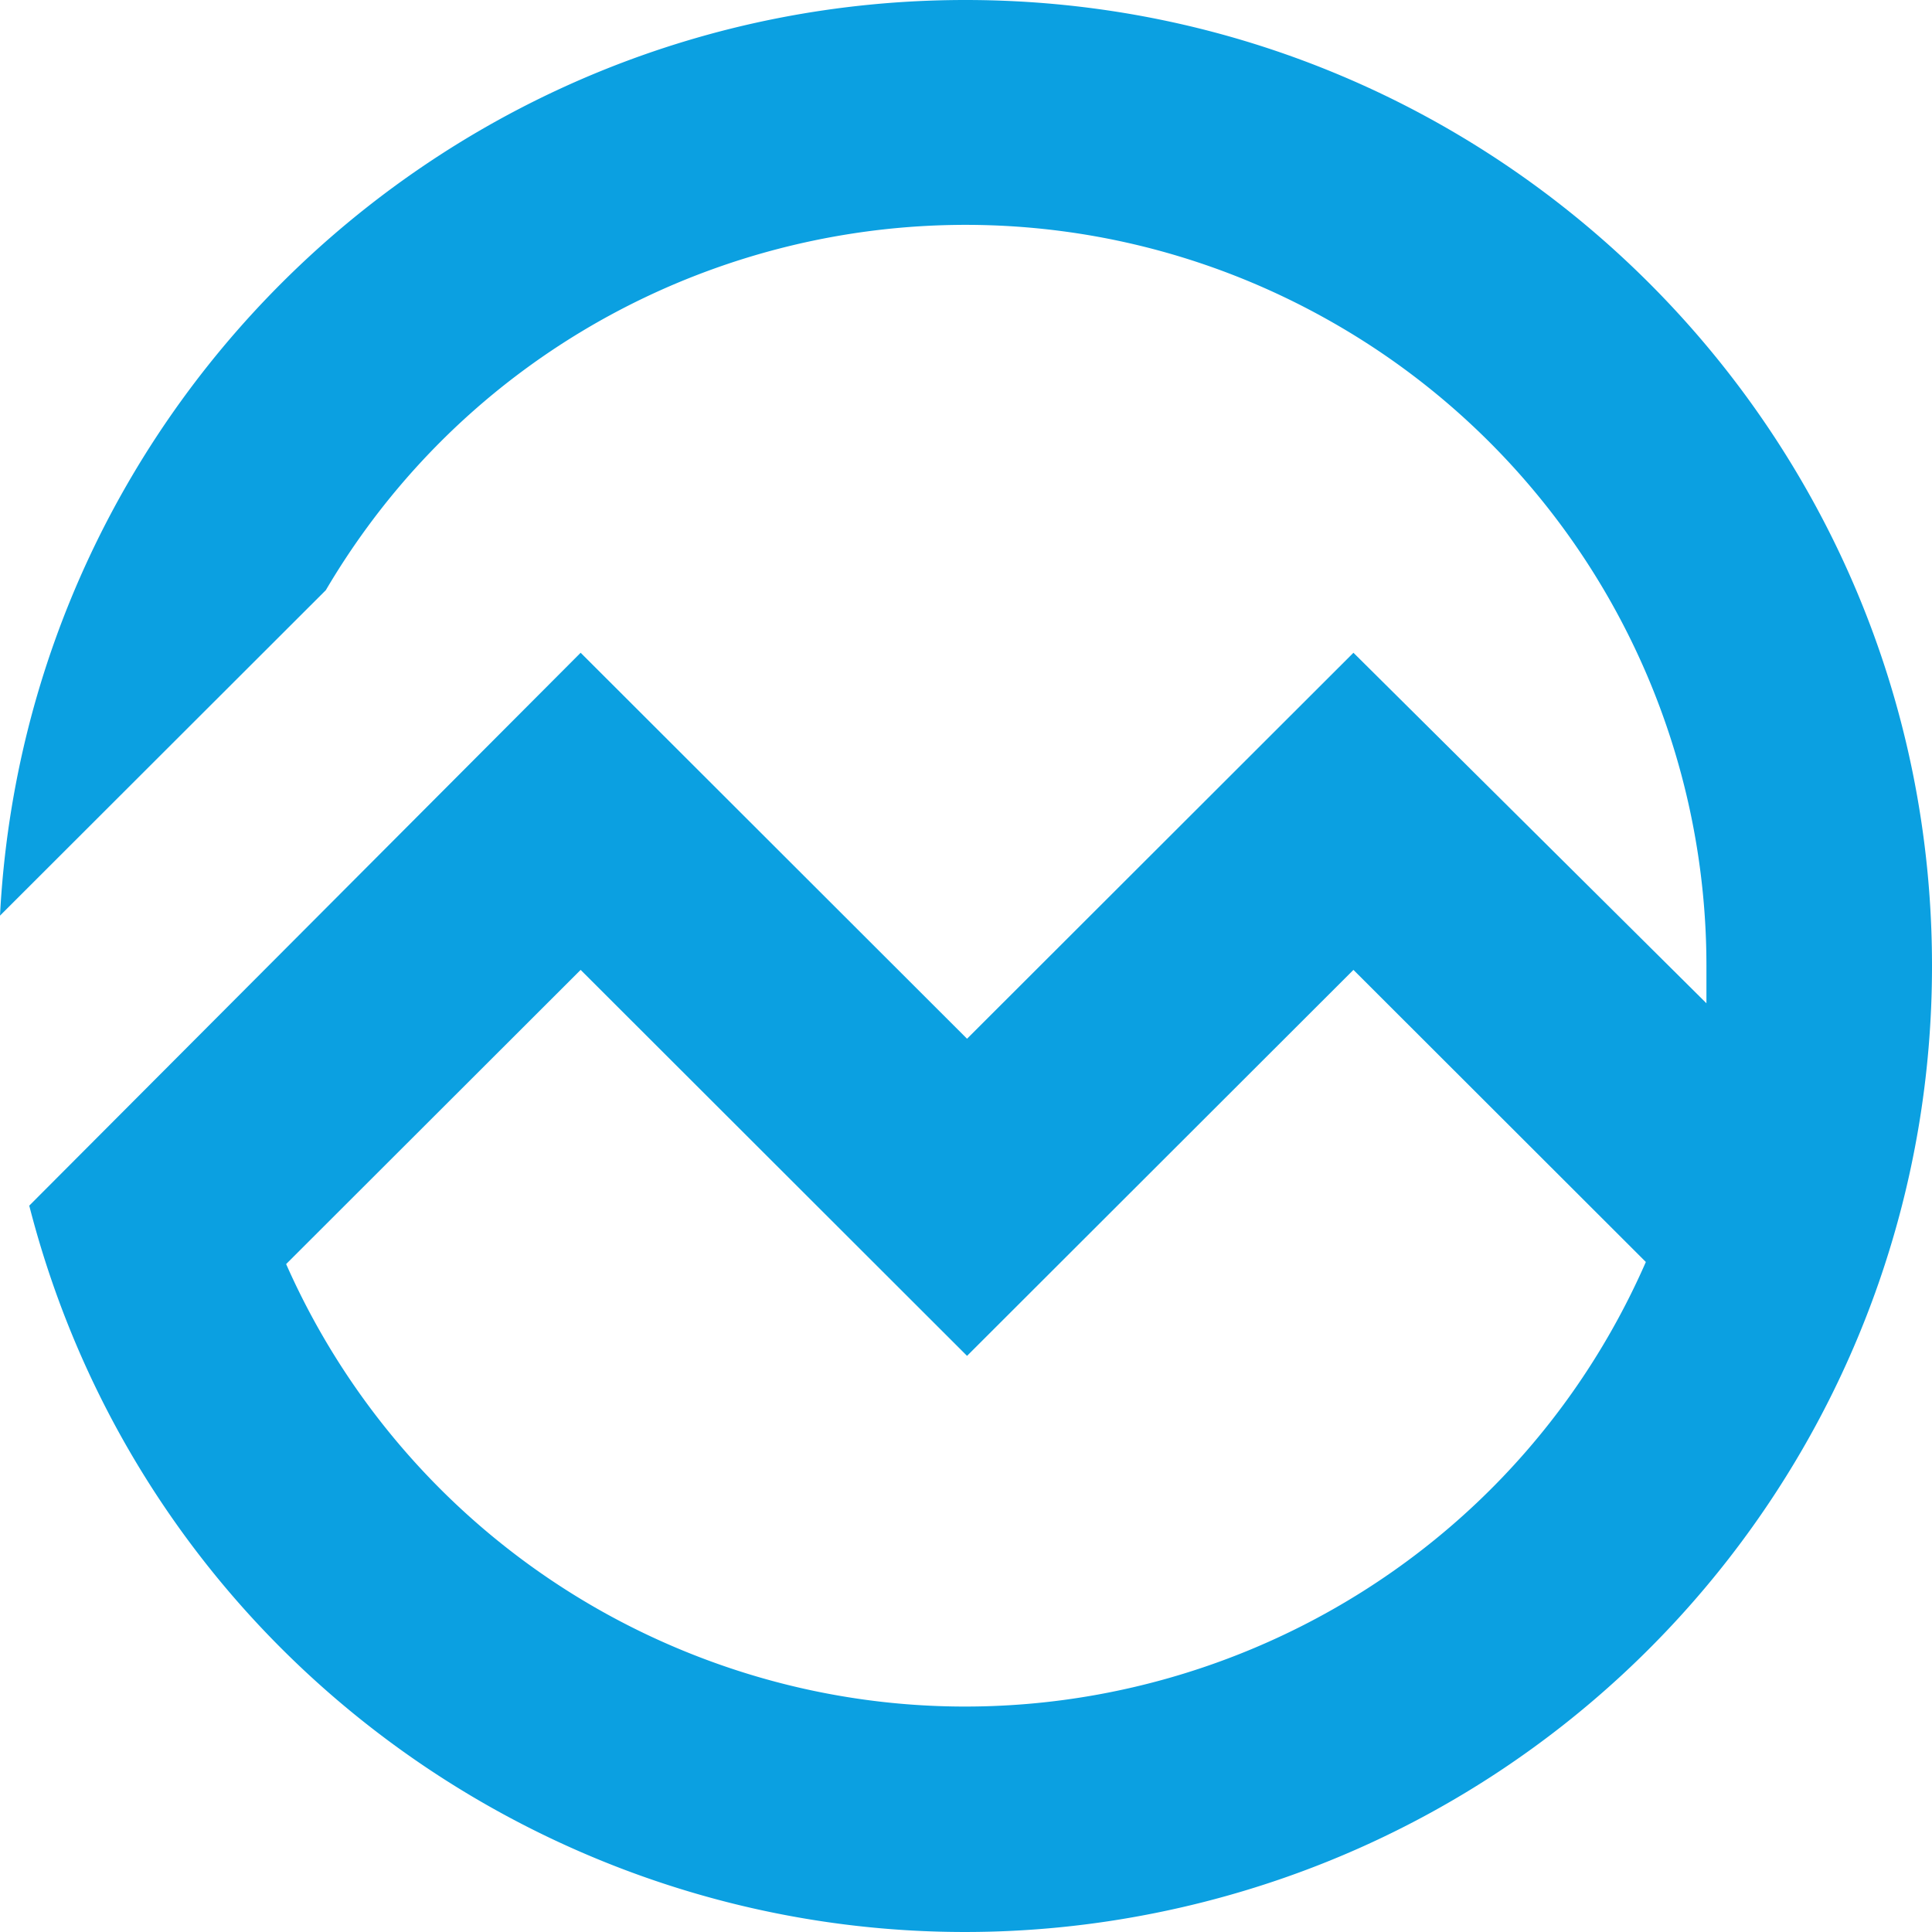 <svg xmlns="http://www.w3.org/2000/svg" width="870" height="869.999" viewBox="0 0 870 869.999">
  <path d="M741.145,1464.251c-74.051,169.011-271.238,246.059-440.432,172.085a334.221,334.221,0,0,1-171.861-171.143L261.47,1332.718l174,173.813,174-173.813ZM870,1330.839c.027-240.147-194.837-434.844-435.241-434.87C203.087,895.942,11.988,1077.179,0,1308.29l146.724-146.565c93.486-158.777,298.123-211.792,457.075-118.407a333.457,333.457,0,0,1,164.624,287.522v16.912l-158.951-157.84-174,173.813-174-173.813-248.3,248.974c59.577,232.6,296.642,372.925,529.5,313.413C735.377,1703.046,870.134,1529.542,870,1330.839" transform="translate(0 -895.969)" fill="#0ba0e1"/>
</svg>